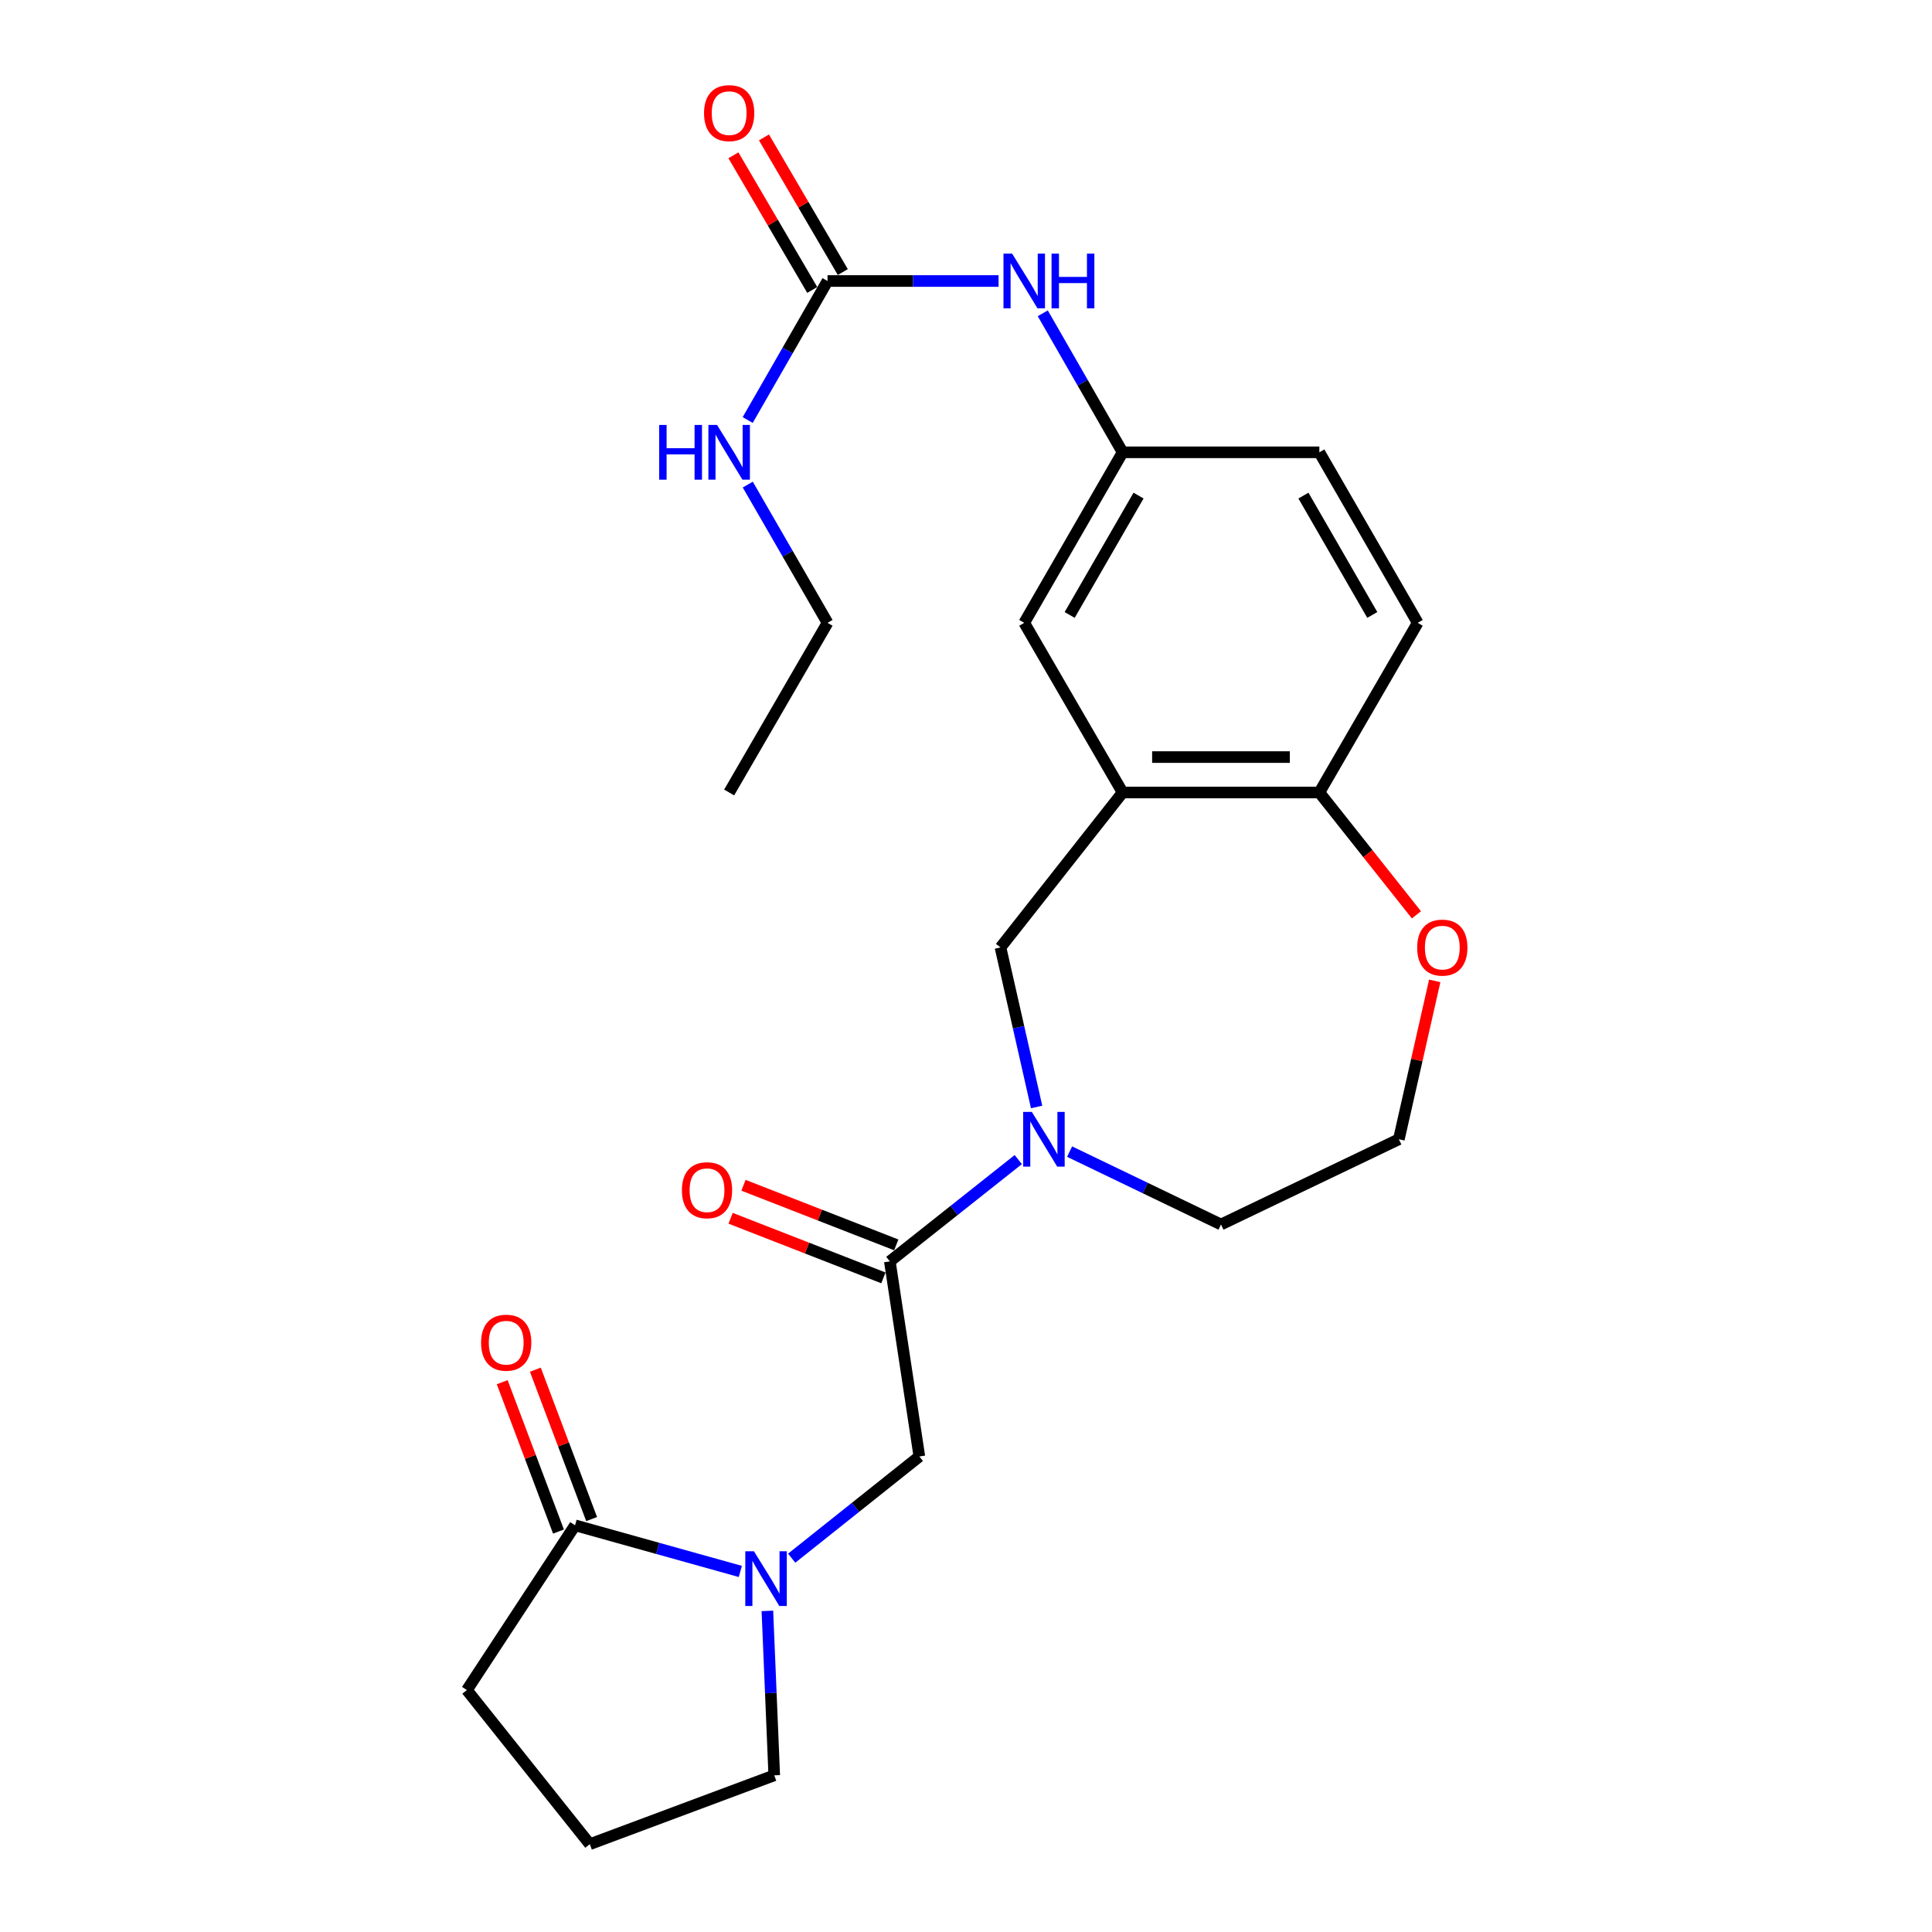 <?xml version='1.0' encoding='iso-8859-1'?>
<svg version='1.1' baseProfile='full'
              xmlns='http://www.w3.org/2000/svg'
                      xmlns:rdkit='http://www.rdkit.org/xml'
                      xmlns:xlink='http://www.w3.org/1999/xlink'
                  xml:space='preserve'
width='1000px' height='1000px' viewBox='0 0 1000 1000'>
<!-- END OF HEADER -->
<rect style='opacity:1.0;fill:#FFFFFF;stroke:none' width='1000' height='1000' x='0' y='0'> </rect>
<path class='bond-1' d='M 527.052,600.205 L 493.815,626.546' style='fill:none;fill-rule:evenodd;stroke:#0000FF;stroke-width:6px;stroke-linecap:butt;stroke-linejoin:miter;stroke-opacity:1' />
<path class='bond-1' d='M 493.815,626.546 L 460.578,652.887' style='fill:none;fill-rule:evenodd;stroke:#000000;stroke-width:6px;stroke-linecap:butt;stroke-linejoin:miter;stroke-opacity:1' />
<path class='bond-6' d='M 536.552,572.972 L 527.201,531.685' style='fill:none;fill-rule:evenodd;stroke:#0000FF;stroke-width:6px;stroke-linecap:butt;stroke-linejoin:miter;stroke-opacity:1' />
<path class='bond-6' d='M 527.201,531.685 L 517.85,490.397' style='fill:none;fill-rule:evenodd;stroke:#000000;stroke-width:6px;stroke-linecap:butt;stroke-linejoin:miter;stroke-opacity:1' />
<path class='bond-18' d='M 553.619,596.071 L 592.798,614.932' style='fill:none;fill-rule:evenodd;stroke:#0000FF;stroke-width:6px;stroke-linecap:butt;stroke-linejoin:miter;stroke-opacity:1' />
<path class='bond-18' d='M 592.798,614.932 L 631.978,633.793' style='fill:none;fill-rule:evenodd;stroke:#000000;stroke-width:6px;stroke-linecap:butt;stroke-linejoin:miter;stroke-opacity:1' />
<path class='bond-0' d='M 409.779,806.51 L 442.816,780.189' style='fill:none;fill-rule:evenodd;stroke:#0000FF;stroke-width:6px;stroke-linecap:butt;stroke-linejoin:miter;stroke-opacity:1' />
<path class='bond-0' d='M 442.816,780.189 L 475.853,753.867' style='fill:none;fill-rule:evenodd;stroke:#000000;stroke-width:6px;stroke-linecap:butt;stroke-linejoin:miter;stroke-opacity:1' />
<path class='bond-3' d='M 383.197,813.374 L 340.424,801.437' style='fill:none;fill-rule:evenodd;stroke:#0000FF;stroke-width:6px;stroke-linecap:butt;stroke-linejoin:miter;stroke-opacity:1' />
<path class='bond-3' d='M 340.424,801.437 L 297.65,789.5' style='fill:none;fill-rule:evenodd;stroke:#000000;stroke-width:6px;stroke-linecap:butt;stroke-linejoin:miter;stroke-opacity:1' />
<path class='bond-19' d='M 397.199,833.795 L 398.974,876.354' style='fill:none;fill-rule:evenodd;stroke:#0000FF;stroke-width:6px;stroke-linecap:butt;stroke-linejoin:miter;stroke-opacity:1' />
<path class='bond-19' d='M 398.974,876.354 L 400.749,918.913' style='fill:none;fill-rule:evenodd;stroke:#000000;stroke-width:6px;stroke-linecap:butt;stroke-linejoin:miter;stroke-opacity:1' />
<path class='bond-4' d='M 460.578,652.887 L 475.853,753.867' style='fill:none;fill-rule:evenodd;stroke:#000000;stroke-width:6px;stroke-linecap:butt;stroke-linejoin:miter;stroke-opacity:1' />
<path class='bond-11' d='M 463.909,644.348 L 424.366,628.922' style='fill:none;fill-rule:evenodd;stroke:#000000;stroke-width:6px;stroke-linecap:butt;stroke-linejoin:miter;stroke-opacity:1' />
<path class='bond-11' d='M 424.366,628.922 L 384.822,613.495' style='fill:none;fill-rule:evenodd;stroke:#FF0000;stroke-width:6px;stroke-linecap:butt;stroke-linejoin:miter;stroke-opacity:1' />
<path class='bond-11' d='M 457.247,661.425 L 417.703,645.999' style='fill:none;fill-rule:evenodd;stroke:#000000;stroke-width:6px;stroke-linecap:butt;stroke-linejoin:miter;stroke-opacity:1' />
<path class='bond-11' d='M 417.703,645.999 L 378.16,630.572' style='fill:none;fill-rule:evenodd;stroke:#FF0000;stroke-width:6px;stroke-linecap:butt;stroke-linejoin:miter;stroke-opacity:1' />
<path class='bond-2' d='M 581.07,410.191 L 517.85,490.397' style='fill:none;fill-rule:evenodd;stroke:#000000;stroke-width:6px;stroke-linecap:butt;stroke-linejoin:miter;stroke-opacity:1' />
<path class='bond-7' d='M 581.07,410.191 L 682.896,410.191' style='fill:none;fill-rule:evenodd;stroke:#000000;stroke-width:6px;stroke-linecap:butt;stroke-linejoin:miter;stroke-opacity:1' />
<path class='bond-7' d='M 596.344,391.861 L 667.622,391.861' style='fill:none;fill-rule:evenodd;stroke:#000000;stroke-width:6px;stroke-linecap:butt;stroke-linejoin:miter;stroke-opacity:1' />
<path class='bond-9' d='M 581.07,410.191 L 530.142,322.378' style='fill:none;fill-rule:evenodd;stroke:#000000;stroke-width:6px;stroke-linecap:butt;stroke-linejoin:miter;stroke-opacity:1' />
<path class='bond-13' d='M 306.227,786.269 L 291.662,747.609' style='fill:none;fill-rule:evenodd;stroke:#000000;stroke-width:6px;stroke-linecap:butt;stroke-linejoin:miter;stroke-opacity:1' />
<path class='bond-13' d='M 291.662,747.609 L 277.098,708.95' style='fill:none;fill-rule:evenodd;stroke:#FF0000;stroke-width:6px;stroke-linecap:butt;stroke-linejoin:miter;stroke-opacity:1' />
<path class='bond-13' d='M 289.074,792.731 L 274.509,754.072' style='fill:none;fill-rule:evenodd;stroke:#000000;stroke-width:6px;stroke-linecap:butt;stroke-linejoin:miter;stroke-opacity:1' />
<path class='bond-13' d='M 274.509,754.072 L 259.944,715.413' style='fill:none;fill-rule:evenodd;stroke:#FF0000;stroke-width:6px;stroke-linecap:butt;stroke-linejoin:miter;stroke-opacity:1' />
<path class='bond-21' d='M 297.65,789.5 L 241.651,874.777' style='fill:none;fill-rule:evenodd;stroke:#000000;stroke-width:6px;stroke-linecap:butt;stroke-linejoin:miter;stroke-opacity:1' />
<path class='bond-5' d='M 428.326,145.448 L 472.592,145.448' style='fill:none;fill-rule:evenodd;stroke:#000000;stroke-width:6px;stroke-linecap:butt;stroke-linejoin:miter;stroke-opacity:1' />
<path class='bond-5' d='M 472.592,145.448 L 516.857,145.448' style='fill:none;fill-rule:evenodd;stroke:#0000FF;stroke-width:6px;stroke-linecap:butt;stroke-linejoin:miter;stroke-opacity:1' />
<path class='bond-14' d='M 436.236,140.818 L 415.835,105.969' style='fill:none;fill-rule:evenodd;stroke:#000000;stroke-width:6px;stroke-linecap:butt;stroke-linejoin:miter;stroke-opacity:1' />
<path class='bond-14' d='M 415.835,105.969 L 395.434,71.119' style='fill:none;fill-rule:evenodd;stroke:#FF0000;stroke-width:6px;stroke-linecap:butt;stroke-linejoin:miter;stroke-opacity:1' />
<path class='bond-14' d='M 420.417,150.079 L 400.016,115.229' style='fill:none;fill-rule:evenodd;stroke:#000000;stroke-width:6px;stroke-linecap:butt;stroke-linejoin:miter;stroke-opacity:1' />
<path class='bond-14' d='M 400.016,115.229 L 379.615,80.38' style='fill:none;fill-rule:evenodd;stroke:#FF0000;stroke-width:6px;stroke-linecap:butt;stroke-linejoin:miter;stroke-opacity:1' />
<path class='bond-15' d='M 428.326,145.448 L 407.667,181.424' style='fill:none;fill-rule:evenodd;stroke:#000000;stroke-width:6px;stroke-linecap:butt;stroke-linejoin:miter;stroke-opacity:1' />
<path class='bond-15' d='M 407.667,181.424 L 387.008,217.401' style='fill:none;fill-rule:evenodd;stroke:#0000FF;stroke-width:6px;stroke-linecap:butt;stroke-linejoin:miter;stroke-opacity:1' />
<path class='bond-16' d='M 682.896,410.191 L 733.804,322.378' style='fill:none;fill-rule:evenodd;stroke:#000000;stroke-width:6px;stroke-linecap:butt;stroke-linejoin:miter;stroke-opacity:1' />
<path class='bond-25' d='M 682.896,410.191 L 708.018,441.854' style='fill:none;fill-rule:evenodd;stroke:#000000;stroke-width:6px;stroke-linecap:butt;stroke-linejoin:miter;stroke-opacity:1' />
<path class='bond-25' d='M 708.018,441.854 L 733.141,473.518' style='fill:none;fill-rule:evenodd;stroke:#FF0000;stroke-width:6px;stroke-linecap:butt;stroke-linejoin:miter;stroke-opacity:1' />
<path class='bond-8' d='M 539.743,162.165 L 560.407,198.141' style='fill:none;fill-rule:evenodd;stroke:#0000FF;stroke-width:6px;stroke-linecap:butt;stroke-linejoin:miter;stroke-opacity:1' />
<path class='bond-8' d='M 560.407,198.141 L 581.07,234.117' style='fill:none;fill-rule:evenodd;stroke:#000000;stroke-width:6px;stroke-linecap:butt;stroke-linejoin:miter;stroke-opacity:1' />
<path class='bond-10' d='M 530.142,322.378 L 581.07,234.117' style='fill:none;fill-rule:evenodd;stroke:#000000;stroke-width:6px;stroke-linecap:butt;stroke-linejoin:miter;stroke-opacity:1' />
<path class='bond-10' d='M 553.658,318.3 L 589.308,256.517' style='fill:none;fill-rule:evenodd;stroke:#000000;stroke-width:6px;stroke-linecap:butt;stroke-linejoin:miter;stroke-opacity:1' />
<path class='bond-17' d='M 581.07,234.117 L 682.896,234.117' style='fill:none;fill-rule:evenodd;stroke:#000000;stroke-width:6px;stroke-linecap:butt;stroke-linejoin:miter;stroke-opacity:1' />
<path class='bond-12' d='M 742.614,507.702 L 733.331,548.69' style='fill:none;fill-rule:evenodd;stroke:#FF0000;stroke-width:6px;stroke-linecap:butt;stroke-linejoin:miter;stroke-opacity:1' />
<path class='bond-12' d='M 733.331,548.69 L 724.048,589.677' style='fill:none;fill-rule:evenodd;stroke:#000000;stroke-width:6px;stroke-linecap:butt;stroke-linejoin:miter;stroke-opacity:1' />
<path class='bond-23' d='M 387.047,250.824 L 407.687,286.601' style='fill:none;fill-rule:evenodd;stroke:#0000FF;stroke-width:6px;stroke-linecap:butt;stroke-linejoin:miter;stroke-opacity:1' />
<path class='bond-23' d='M 407.687,286.601 L 428.326,322.378' style='fill:none;fill-rule:evenodd;stroke:#000000;stroke-width:6px;stroke-linecap:butt;stroke-linejoin:miter;stroke-opacity:1' />
<path class='bond-26' d='M 733.804,322.378 L 682.896,234.117' style='fill:none;fill-rule:evenodd;stroke:#000000;stroke-width:6px;stroke-linecap:butt;stroke-linejoin:miter;stroke-opacity:1' />
<path class='bond-26' d='M 710.289,318.297 L 674.654,256.515' style='fill:none;fill-rule:evenodd;stroke:#000000;stroke-width:6px;stroke-linecap:butt;stroke-linejoin:miter;stroke-opacity:1' />
<path class='bond-20' d='M 631.978,633.793 L 724.048,589.677' style='fill:none;fill-rule:evenodd;stroke:#000000;stroke-width:6px;stroke-linecap:butt;stroke-linejoin:miter;stroke-opacity:1' />
<path class='bond-22' d='M 400.749,918.913 L 305.288,954.545' style='fill:none;fill-rule:evenodd;stroke:#000000;stroke-width:6px;stroke-linecap:butt;stroke-linejoin:miter;stroke-opacity:1' />
<path class='bond-27' d='M 241.651,874.777 L 305.288,954.545' style='fill:none;fill-rule:evenodd;stroke:#000000;stroke-width:6px;stroke-linecap:butt;stroke-linejoin:miter;stroke-opacity:1' />
<path class='bond-24' d='M 428.326,322.378 L 377.408,410.191' style='fill:none;fill-rule:evenodd;stroke:#000000;stroke-width:6px;stroke-linecap:butt;stroke-linejoin:miter;stroke-opacity:1' />
<path  class='atom-0' d='M 534.076 575.517
L 543.356 590.517
Q 544.276 591.997, 545.756 594.677
Q 547.236 597.357, 547.316 597.517
L 547.316 575.517
L 551.076 575.517
L 551.076 603.837
L 547.196 603.837
L 537.236 587.437
Q 536.076 585.517, 534.836 583.317
Q 533.636 581.117, 533.276 580.437
L 533.276 603.837
L 529.596 603.837
L 529.596 575.517
L 534.076 575.517
' fill='#0000FF'/>
<path  class='atom-1' d='M 390.243 802.927
L 399.523 817.927
Q 400.443 819.407, 401.923 822.087
Q 403.403 824.767, 403.483 824.927
L 403.483 802.927
L 407.243 802.927
L 407.243 831.247
L 403.363 831.247
L 393.403 814.847
Q 392.243 812.927, 391.003 810.727
Q 389.803 808.527, 389.443 807.847
L 389.443 831.247
L 385.763 831.247
L 385.763 802.927
L 390.243 802.927
' fill='#0000FF'/>
<path  class='atom-9' d='M 523.882 131.288
L 533.162 146.288
Q 534.082 147.768, 535.562 150.448
Q 537.042 153.128, 537.122 153.288
L 537.122 131.288
L 540.882 131.288
L 540.882 159.608
L 537.002 159.608
L 527.042 143.208
Q 525.882 141.288, 524.642 139.088
Q 523.442 136.888, 523.082 136.208
L 523.082 159.608
L 519.402 159.608
L 519.402 131.288
L 523.882 131.288
' fill='#0000FF'/>
<path  class='atom-9' d='M 544.282 131.288
L 548.122 131.288
L 548.122 143.328
L 562.602 143.328
L 562.602 131.288
L 566.442 131.288
L 566.442 159.608
L 562.602 159.608
L 562.602 146.528
L 548.122 146.528
L 548.122 159.608
L 544.282 159.608
L 544.282 131.288
' fill='#0000FF'/>
<path  class='atom-12' d='M 352.952 616.051
Q 352.952 609.251, 356.312 605.451
Q 359.672 601.651, 365.952 601.651
Q 372.232 601.651, 375.592 605.451
Q 378.952 609.251, 378.952 616.051
Q 378.952 622.931, 375.552 626.851
Q 372.152 630.731, 365.952 630.731
Q 359.712 630.731, 356.312 626.851
Q 352.952 622.971, 352.952 616.051
M 365.952 627.531
Q 370.272 627.531, 372.592 624.651
Q 374.952 621.731, 374.952 616.051
Q 374.952 610.491, 372.592 607.691
Q 370.272 604.851, 365.952 604.851
Q 361.632 604.851, 359.272 607.651
Q 356.952 610.451, 356.952 616.051
Q 356.952 621.771, 359.272 624.651
Q 361.632 627.531, 365.952 627.531
' fill='#FF0000'/>
<path  class='atom-13' d='M 733.533 490.477
Q 733.533 483.677, 736.893 479.877
Q 740.253 476.077, 746.533 476.077
Q 752.813 476.077, 756.173 479.877
Q 759.533 483.677, 759.533 490.477
Q 759.533 497.357, 756.133 501.277
Q 752.733 505.157, 746.533 505.157
Q 740.293 505.157, 736.893 501.277
Q 733.533 497.397, 733.533 490.477
M 746.533 501.957
Q 750.853 501.957, 753.173 499.077
Q 755.533 496.157, 755.533 490.477
Q 755.533 484.917, 753.173 482.117
Q 750.853 479.277, 746.533 479.277
Q 742.213 479.277, 739.853 482.077
Q 737.533 484.877, 737.533 490.477
Q 737.533 496.197, 739.853 499.077
Q 742.213 501.957, 746.533 501.957
' fill='#FF0000'/>
<path  class='atom-14' d='M 249.008 694.974
Q 249.008 688.174, 252.368 684.374
Q 255.728 680.574, 262.008 680.574
Q 268.288 680.574, 271.648 684.374
Q 275.008 688.174, 275.008 694.974
Q 275.008 701.854, 271.608 705.774
Q 268.208 709.654, 262.008 709.654
Q 255.768 709.654, 252.368 705.774
Q 249.008 701.894, 249.008 694.974
M 262.008 706.454
Q 266.328 706.454, 268.648 703.574
Q 271.008 700.654, 271.008 694.974
Q 271.008 689.414, 268.648 686.614
Q 266.328 683.774, 262.008 683.774
Q 257.688 683.774, 255.328 686.574
Q 253.008 689.374, 253.008 694.974
Q 253.008 700.694, 255.328 703.574
Q 257.688 706.454, 262.008 706.454
' fill='#FF0000'/>
<path  class='atom-15' d='M 364.408 58.55
Q 364.408 51.75, 367.768 47.95
Q 371.128 44.15, 377.408 44.15
Q 383.688 44.15, 387.048 47.95
Q 390.408 51.75, 390.408 58.55
Q 390.408 65.43, 387.008 69.35
Q 383.608 73.23, 377.408 73.23
Q 371.168 73.23, 367.768 69.35
Q 364.408 65.47, 364.408 58.55
M 377.408 70.03
Q 381.728 70.03, 384.048 67.15
Q 386.408 64.23, 386.408 58.55
Q 386.408 52.99, 384.048 50.19
Q 381.728 47.35, 377.408 47.35
Q 373.088 47.35, 370.728 50.15
Q 368.408 52.95, 368.408 58.55
Q 368.408 64.27, 370.728 67.15
Q 373.088 70.03, 377.408 70.03
' fill='#FF0000'/>
<path  class='atom-16' d='M 341.188 219.957
L 345.028 219.957
L 345.028 231.997
L 359.508 231.997
L 359.508 219.957
L 363.348 219.957
L 363.348 248.277
L 359.508 248.277
L 359.508 235.197
L 345.028 235.197
L 345.028 248.277
L 341.188 248.277
L 341.188 219.957
' fill='#0000FF'/>
<path  class='atom-16' d='M 371.148 219.957
L 380.428 234.957
Q 381.348 236.437, 382.828 239.117
Q 384.308 241.797, 384.388 241.957
L 384.388 219.957
L 388.148 219.957
L 388.148 248.277
L 384.268 248.277
L 374.308 231.877
Q 373.148 229.957, 371.908 227.757
Q 370.708 225.557, 370.348 224.877
L 370.348 248.277
L 366.668 248.277
L 366.668 219.957
L 371.148 219.957
' fill='#0000FF'/>
</svg>
